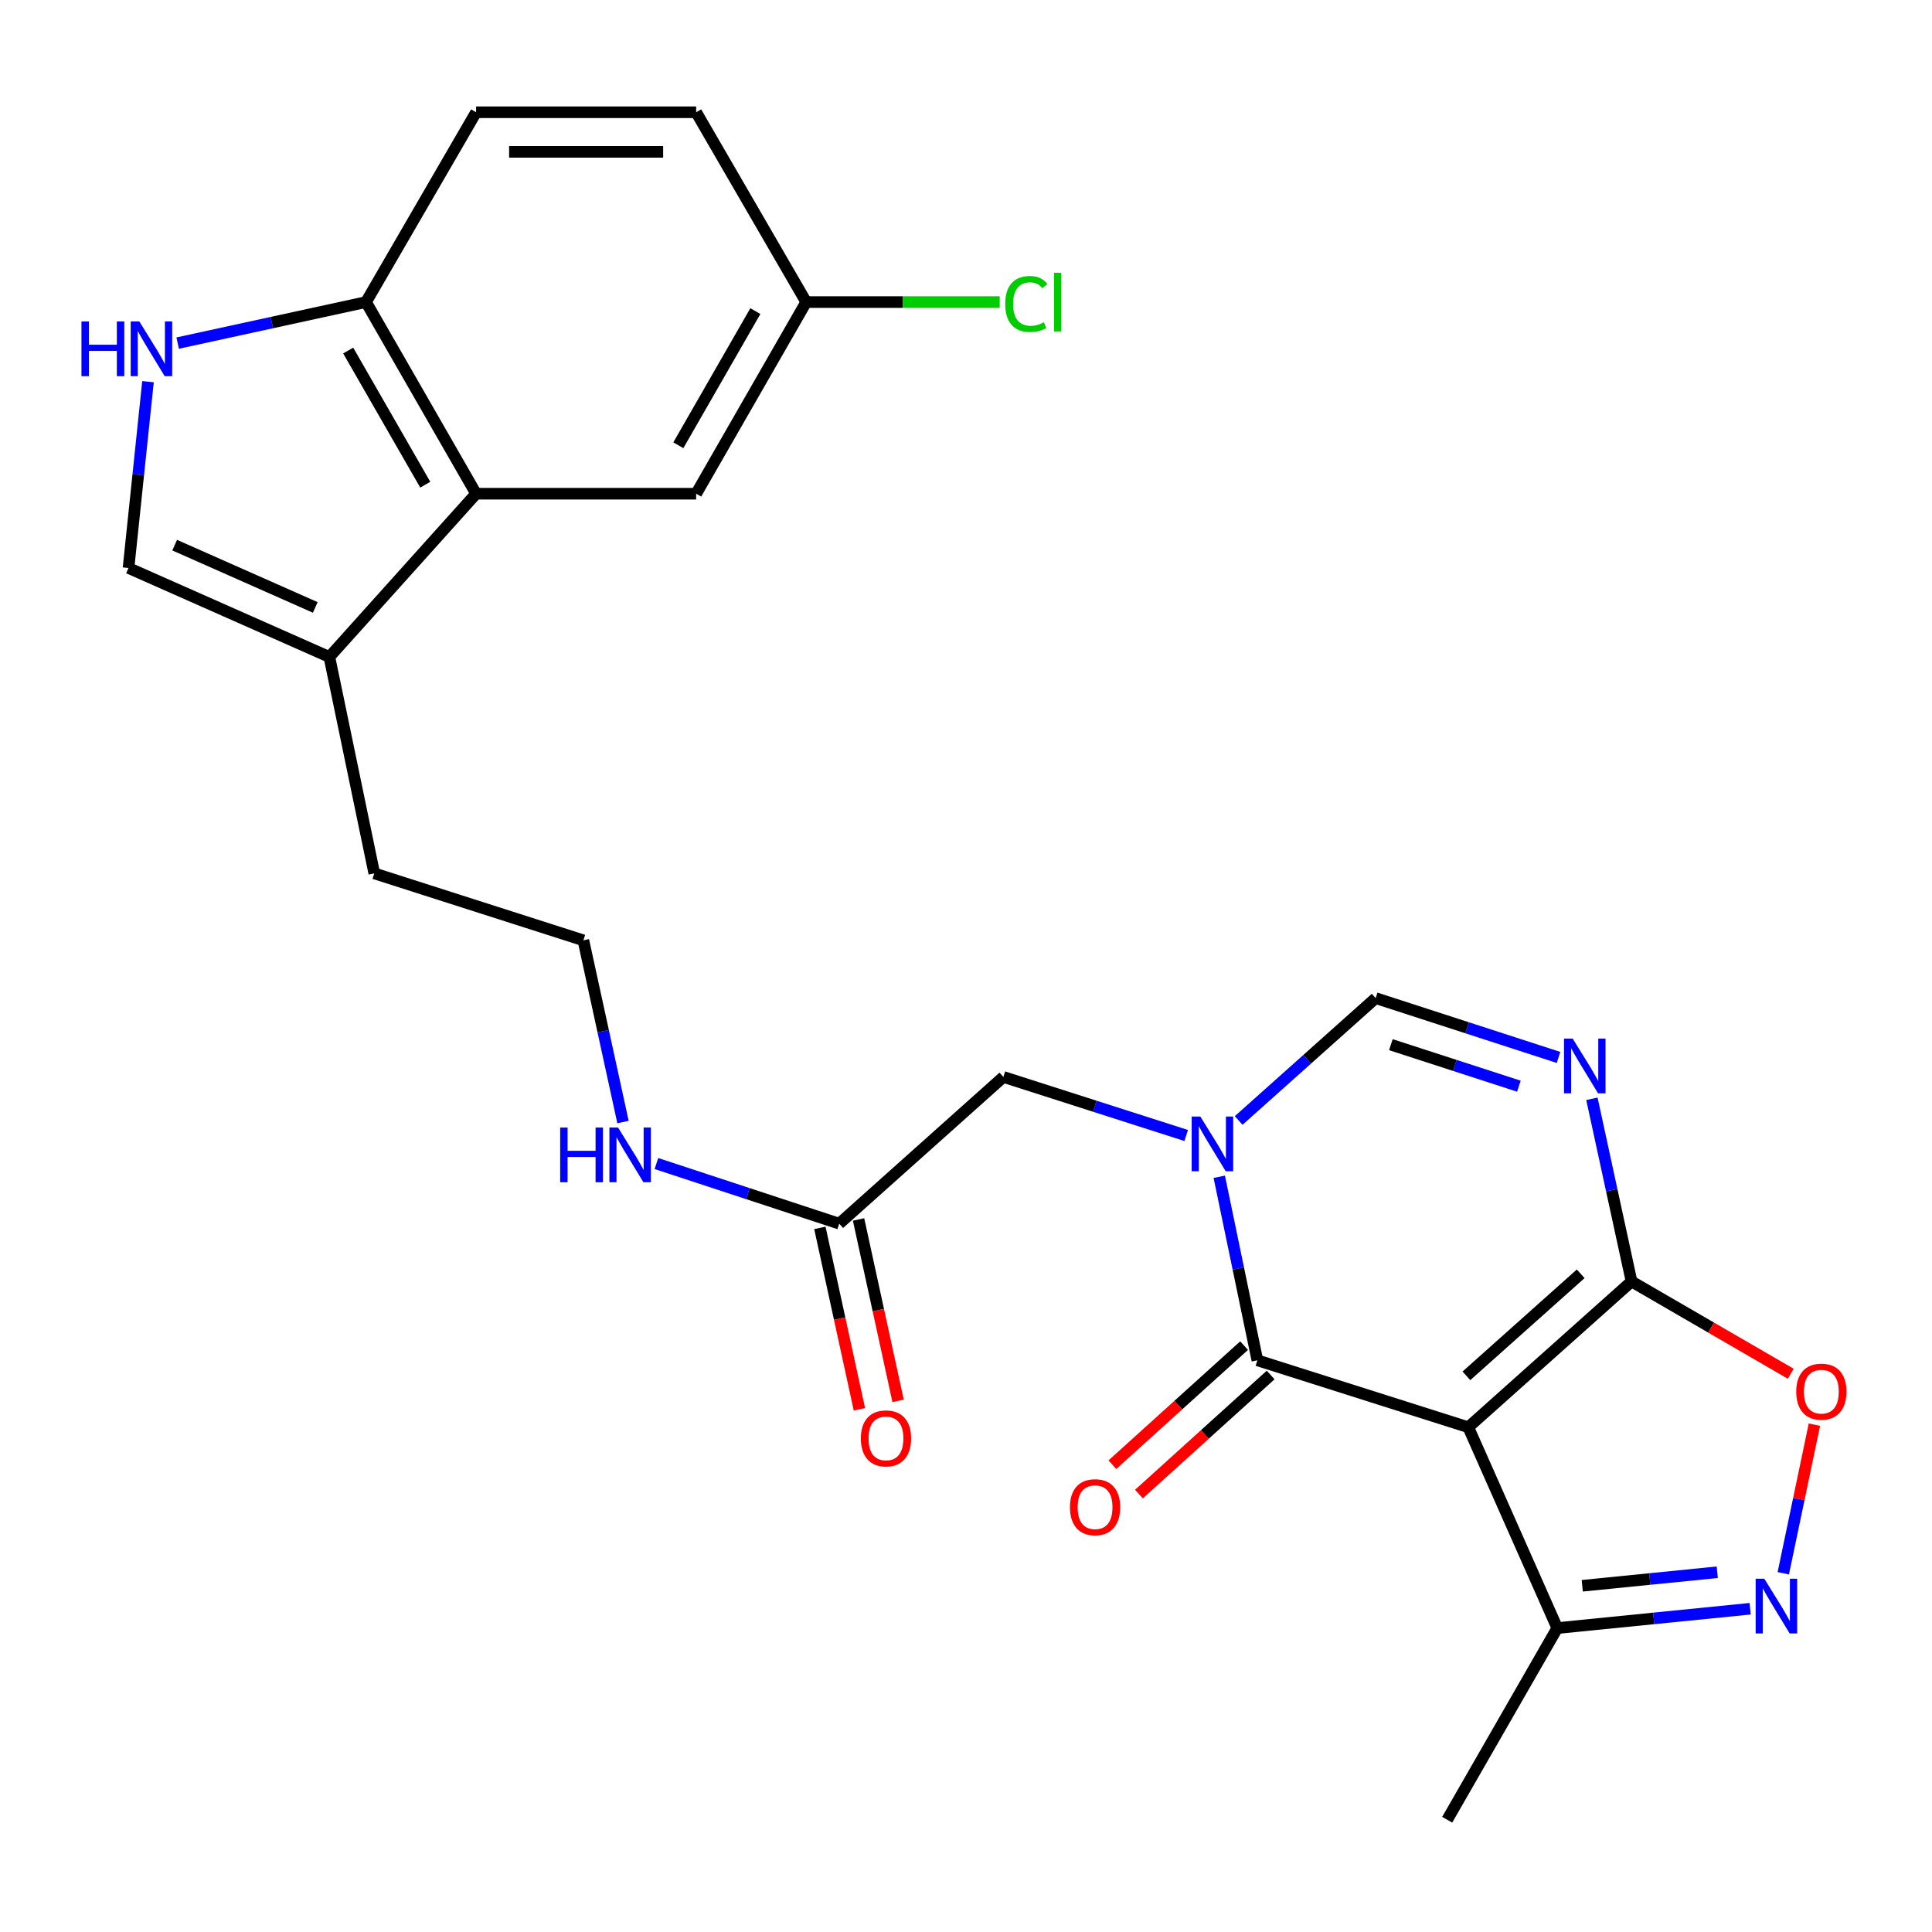 <?xml version='1.0' encoding='iso-8859-1'?>
<svg version='1.1' baseProfile='full'
              xmlns='http://www.w3.org/2000/svg'
                      xmlns:rdkit='http://www.rdkit.org/xml'
                      xmlns:xlink='http://www.w3.org/1999/xlink'
                  xml:space='preserve'
width='1000px' height='1000px' viewBox='0 0 1000 1000'>
<!-- END OF HEADER -->
<rect style='opacity:1.0;fill:#FFFFFF;stroke:none' width='1000' height='1000' x='0' y='0'> </rect>
<path class='bond-1' d='M 759.981,738.737 L 650.813,704.093' style='fill:none;fill-rule:evenodd;stroke:#000000;stroke-width:6px;stroke-linecap:butt;stroke-linejoin:miter;stroke-opacity:1' />
<path class='bond-2' d='M 759.981,738.737 L 844.49,663.279' style='fill:none;fill-rule:evenodd;stroke:#000000;stroke-width:6px;stroke-linecap:butt;stroke-linejoin:miter;stroke-opacity:1' />
<path class='bond-2' d='M 759.009,712.133 L 818.165,659.312' style='fill:none;fill-rule:evenodd;stroke:#000000;stroke-width:6px;stroke-linecap:butt;stroke-linejoin:miter;stroke-opacity:1' />
<path class='bond-7' d='M 759.981,738.737 L 806.043,842.691' style='fill:none;fill-rule:evenodd;stroke:#000000;stroke-width:6px;stroke-linecap:butt;stroke-linejoin:miter;stroke-opacity:1' />
<path class='bond-0' d='M 631.088,609.099 L 640.951,656.596' style='fill:none;fill-rule:evenodd;stroke:#0000FF;stroke-width:6px;stroke-linecap:butt;stroke-linejoin:miter;stroke-opacity:1' />
<path class='bond-0' d='M 640.951,656.596 L 650.813,704.093' style='fill:none;fill-rule:evenodd;stroke:#000000;stroke-width:6px;stroke-linecap:butt;stroke-linejoin:miter;stroke-opacity:1' />
<path class='bond-12' d='M 613.974,587.73 L 566.658,572.577' style='fill:none;fill-rule:evenodd;stroke:#0000FF;stroke-width:6px;stroke-linecap:butt;stroke-linejoin:miter;stroke-opacity:1' />
<path class='bond-12' d='M 566.658,572.577 L 519.343,557.424' style='fill:none;fill-rule:evenodd;stroke:#000000;stroke-width:6px;stroke-linecap:butt;stroke-linejoin:miter;stroke-opacity:1' />
<path class='bond-27' d='M 641.126,579.958 L 676.583,548.29' style='fill:none;fill-rule:evenodd;stroke:#0000FF;stroke-width:6px;stroke-linecap:butt;stroke-linejoin:miter;stroke-opacity:1' />
<path class='bond-27' d='M 676.583,548.29 L 712.04,516.622' style='fill:none;fill-rule:evenodd;stroke:#000000;stroke-width:6px;stroke-linecap:butt;stroke-linejoin:miter;stroke-opacity:1' />
<path class='bond-15' d='M 643.942,696.493 L 609.854,727.31' style='fill:none;fill-rule:evenodd;stroke:#000000;stroke-width:6px;stroke-linecap:butt;stroke-linejoin:miter;stroke-opacity:1' />
<path class='bond-15' d='M 609.854,727.31 L 575.765,758.128' style='fill:none;fill-rule:evenodd;stroke:#FF0000;stroke-width:6px;stroke-linecap:butt;stroke-linejoin:miter;stroke-opacity:1' />
<path class='bond-15' d='M 657.685,711.694 L 623.596,742.511' style='fill:none;fill-rule:evenodd;stroke:#000000;stroke-width:6px;stroke-linecap:butt;stroke-linejoin:miter;stroke-opacity:1' />
<path class='bond-15' d='M 623.596,742.511 L 589.508,773.329' style='fill:none;fill-rule:evenodd;stroke:#FF0000;stroke-width:6px;stroke-linecap:butt;stroke-linejoin:miter;stroke-opacity:1' />
<path class='bond-3' d='M 844.49,663.279 L 834.229,616.012' style='fill:none;fill-rule:evenodd;stroke:#000000;stroke-width:6px;stroke-linecap:butt;stroke-linejoin:miter;stroke-opacity:1' />
<path class='bond-3' d='M 834.229,616.012 L 823.968,568.746' style='fill:none;fill-rule:evenodd;stroke:#0000FF;stroke-width:6px;stroke-linecap:butt;stroke-linejoin:miter;stroke-opacity:1' />
<path class='bond-6' d='M 844.49,663.279 L 885.689,687.166' style='fill:none;fill-rule:evenodd;stroke:#000000;stroke-width:6px;stroke-linecap:butt;stroke-linejoin:miter;stroke-opacity:1' />
<path class='bond-6' d='M 885.689,687.166 L 926.889,711.054' style='fill:none;fill-rule:evenodd;stroke:#FF0000;stroke-width:6px;stroke-linecap:butt;stroke-linejoin:miter;stroke-opacity:1' />
<path class='bond-5' d='M 806.69,547.325 L 759.365,531.973' style='fill:none;fill-rule:evenodd;stroke:#0000FF;stroke-width:6px;stroke-linecap:butt;stroke-linejoin:miter;stroke-opacity:1' />
<path class='bond-5' d='M 759.365,531.973 L 712.04,516.622' style='fill:none;fill-rule:evenodd;stroke:#000000;stroke-width:6px;stroke-linecap:butt;stroke-linejoin:miter;stroke-opacity:1' />
<path class='bond-5' d='M 786.169,562.212 L 753.042,551.466' style='fill:none;fill-rule:evenodd;stroke:#0000FF;stroke-width:6px;stroke-linecap:butt;stroke-linejoin:miter;stroke-opacity:1' />
<path class='bond-5' d='M 753.042,551.466 L 719.914,540.72' style='fill:none;fill-rule:evenodd;stroke:#000000;stroke-width:6px;stroke-linecap:butt;stroke-linejoin:miter;stroke-opacity:1' />
<path class='bond-4' d='M 905.879,832.68 L 855.961,837.685' style='fill:none;fill-rule:evenodd;stroke:#0000FF;stroke-width:6px;stroke-linecap:butt;stroke-linejoin:miter;stroke-opacity:1' />
<path class='bond-4' d='M 855.961,837.685 L 806.043,842.691' style='fill:none;fill-rule:evenodd;stroke:#000000;stroke-width:6px;stroke-linecap:butt;stroke-linejoin:miter;stroke-opacity:1' />
<path class='bond-4' d='M 888.859,813.791 L 853.917,817.295' style='fill:none;fill-rule:evenodd;stroke:#0000FF;stroke-width:6px;stroke-linecap:butt;stroke-linejoin:miter;stroke-opacity:1' />
<path class='bond-4' d='M 853.917,817.295 L 818.974,820.799' style='fill:none;fill-rule:evenodd;stroke:#000000;stroke-width:6px;stroke-linecap:butt;stroke-linejoin:miter;stroke-opacity:1' />
<path class='bond-26' d='M 923.028,814.32 L 931.081,775.86' style='fill:none;fill-rule:evenodd;stroke:#0000FF;stroke-width:6px;stroke-linecap:butt;stroke-linejoin:miter;stroke-opacity:1' />
<path class='bond-26' d='M 931.081,775.86 L 939.134,737.4' style='fill:none;fill-rule:evenodd;stroke:#FF0000;stroke-width:6px;stroke-linecap:butt;stroke-linejoin:miter;stroke-opacity:1' />
<path class='bond-25' d='M 806.043,842.691 L 749.063,941.897' style='fill:none;fill-rule:evenodd;stroke:#000000;stroke-width:6px;stroke-linecap:butt;stroke-linejoin:miter;stroke-opacity:1' />
<path class='bond-8' d='M 76.601,197.557 L 71.559,245.776' style='fill:none;fill-rule:evenodd;stroke:#0000FF;stroke-width:6px;stroke-linecap:butt;stroke-linejoin:miter;stroke-opacity:1' />
<path class='bond-8' d='M 71.559,245.776 L 66.517,293.994' style='fill:none;fill-rule:evenodd;stroke:#000000;stroke-width:6px;stroke-linecap:butt;stroke-linejoin:miter;stroke-opacity:1' />
<path class='bond-28' d='M 91.962,177.587 L 140.705,166.97' style='fill:none;fill-rule:evenodd;stroke:#0000FF;stroke-width:6px;stroke-linecap:butt;stroke-linejoin:miter;stroke-opacity:1' />
<path class='bond-28' d='M 140.705,166.97 L 189.449,156.353' style='fill:none;fill-rule:evenodd;stroke:#000000;stroke-width:6px;stroke-linecap:butt;stroke-linejoin:miter;stroke-opacity:1' />
<path class='bond-9' d='M 246.429,255.548 L 170.482,340.045' style='fill:none;fill-rule:evenodd;stroke:#000000;stroke-width:6px;stroke-linecap:butt;stroke-linejoin:miter;stroke-opacity:1' />
<path class='bond-13' d='M 246.429,255.548 L 189.449,156.353' style='fill:none;fill-rule:evenodd;stroke:#000000;stroke-width:6px;stroke-linecap:butt;stroke-linejoin:miter;stroke-opacity:1' />
<path class='bond-13' d='M 220.113,250.876 L 180.226,181.44' style='fill:none;fill-rule:evenodd;stroke:#000000;stroke-width:6px;stroke-linecap:butt;stroke-linejoin:miter;stroke-opacity:1' />
<path class='bond-16' d='M 246.429,255.548 L 360.333,255.548' style='fill:none;fill-rule:evenodd;stroke:#000000;stroke-width:6px;stroke-linecap:butt;stroke-linejoin:miter;stroke-opacity:1' />
<path class='bond-10' d='M 66.517,293.994 L 170.482,340.045' style='fill:none;fill-rule:evenodd;stroke:#000000;stroke-width:6px;stroke-linecap:butt;stroke-linejoin:miter;stroke-opacity:1' />
<path class='bond-10' d='M 90.411,282.165 L 163.186,314.401' style='fill:none;fill-rule:evenodd;stroke:#000000;stroke-width:6px;stroke-linecap:butt;stroke-linejoin:miter;stroke-opacity:1' />
<path class='bond-11' d='M 170.482,340.045 L 193.729,452.059' style='fill:none;fill-rule:evenodd;stroke:#000000;stroke-width:6px;stroke-linecap:butt;stroke-linejoin:miter;stroke-opacity:1' />
<path class='bond-14' d='M 519.343,557.424 L 434.379,633.372' style='fill:none;fill-rule:evenodd;stroke:#000000;stroke-width:6px;stroke-linecap:butt;stroke-linejoin:miter;stroke-opacity:1' />
<path class='bond-18' d='M 189.449,156.353 L 246.429,58.103' style='fill:none;fill-rule:evenodd;stroke:#000000;stroke-width:6px;stroke-linecap:butt;stroke-linejoin:miter;stroke-opacity:1' />
<path class='bond-17' d='M 424.368,635.553 L 434.6,682.501' style='fill:none;fill-rule:evenodd;stroke:#000000;stroke-width:6px;stroke-linecap:butt;stroke-linejoin:miter;stroke-opacity:1' />
<path class='bond-17' d='M 434.6,682.501 L 444.831,729.449' style='fill:none;fill-rule:evenodd;stroke:#FF0000;stroke-width:6px;stroke-linecap:butt;stroke-linejoin:miter;stroke-opacity:1' />
<path class='bond-17' d='M 444.39,631.19 L 454.622,678.138' style='fill:none;fill-rule:evenodd;stroke:#000000;stroke-width:6px;stroke-linecap:butt;stroke-linejoin:miter;stroke-opacity:1' />
<path class='bond-17' d='M 454.622,678.138 L 464.854,725.086' style='fill:none;fill-rule:evenodd;stroke:#FF0000;stroke-width:6px;stroke-linecap:butt;stroke-linejoin:miter;stroke-opacity:1' />
<path class='bond-19' d='M 434.379,633.372 L 387.067,617.807' style='fill:none;fill-rule:evenodd;stroke:#000000;stroke-width:6px;stroke-linecap:butt;stroke-linejoin:miter;stroke-opacity:1' />
<path class='bond-19' d='M 387.067,617.807 L 339.755,602.242' style='fill:none;fill-rule:evenodd;stroke:#0000FF;stroke-width:6px;stroke-linecap:butt;stroke-linejoin:miter;stroke-opacity:1' />
<path class='bond-20' d='M 360.333,255.548 L 417.291,156.353' style='fill:none;fill-rule:evenodd;stroke:#000000;stroke-width:6px;stroke-linecap:butt;stroke-linejoin:miter;stroke-opacity:1' />
<path class='bond-20' d='M 351.105,230.465 L 390.976,161.028' style='fill:none;fill-rule:evenodd;stroke:#000000;stroke-width:6px;stroke-linecap:butt;stroke-linejoin:miter;stroke-opacity:1' />
<path class='bond-29' d='M 246.429,58.103 L 360.333,58.103' style='fill:none;fill-rule:evenodd;stroke:#000000;stroke-width:6px;stroke-linecap:butt;stroke-linejoin:miter;stroke-opacity:1' />
<path class='bond-29' d='M 263.515,78.596 L 343.247,78.596' style='fill:none;fill-rule:evenodd;stroke:#000000;stroke-width:6px;stroke-linecap:butt;stroke-linejoin:miter;stroke-opacity:1' />
<path class='bond-23' d='M 322.46,580.77 L 312.206,533.742' style='fill:none;fill-rule:evenodd;stroke:#0000FF;stroke-width:6px;stroke-linecap:butt;stroke-linejoin:miter;stroke-opacity:1' />
<path class='bond-23' d='M 312.206,533.742 L 301.952,486.714' style='fill:none;fill-rule:evenodd;stroke:#000000;stroke-width:6px;stroke-linecap:butt;stroke-linejoin:miter;stroke-opacity:1' />
<path class='bond-21' d='M 417.291,156.353 L 360.333,58.103' style='fill:none;fill-rule:evenodd;stroke:#000000;stroke-width:6px;stroke-linecap:butt;stroke-linejoin:miter;stroke-opacity:1' />
<path class='bond-22' d='M 417.291,156.353 L 467.37,156.353' style='fill:none;fill-rule:evenodd;stroke:#000000;stroke-width:6px;stroke-linecap:butt;stroke-linejoin:miter;stroke-opacity:1' />
<path class='bond-22' d='M 467.37,156.353 L 517.449,156.353' style='fill:none;fill-rule:evenodd;stroke:#00CC00;stroke-width:6px;stroke-linecap:butt;stroke-linejoin:miter;stroke-opacity:1' />
<path class='bond-24' d='M 301.952,486.714 L 193.729,452.059' style='fill:none;fill-rule:evenodd;stroke:#000000;stroke-width:6px;stroke-linecap:butt;stroke-linejoin:miter;stroke-opacity:1' />
<path  class='atom-1' d='M 621.294 577.919
L 630.574 592.919
Q 631.494 594.399, 632.974 597.079
Q 634.454 599.759, 634.534 599.919
L 634.534 577.919
L 638.294 577.919
L 638.294 606.239
L 634.414 606.239
L 624.454 589.839
Q 623.294 587.919, 622.054 585.719
Q 620.854 583.519, 620.494 582.839
L 620.494 606.239
L 616.814 606.239
L 616.814 577.919
L 621.294 577.919
' fill='#0000FF'/>
<path  class='atom-4' d='M 814.014 537.572
L 823.294 552.572
Q 824.214 554.052, 825.694 556.732
Q 827.174 559.412, 827.254 559.572
L 827.254 537.572
L 831.014 537.572
L 831.014 565.892
L 827.134 565.892
L 817.174 549.492
Q 816.014 547.572, 814.774 545.372
Q 813.574 543.172, 813.214 542.492
L 813.214 565.892
L 809.534 565.892
L 809.534 537.572
L 814.014 537.572
' fill='#0000FF'/>
<path  class='atom-5' d='M 913.209 817.157
L 922.489 832.157
Q 923.409 833.637, 924.889 836.317
Q 926.369 838.997, 926.449 839.157
L 926.449 817.157
L 930.209 817.157
L 930.209 845.477
L 926.329 845.477
L 916.369 829.077
Q 915.209 827.157, 913.969 824.957
Q 912.769 822.757, 912.409 822.077
L 912.409 845.477
L 908.729 845.477
L 908.729 817.157
L 913.209 817.157
' fill='#0000FF'/>
<path  class='atom-7' d='M 929.728 720.317
Q 929.728 713.517, 933.088 709.717
Q 936.448 705.917, 942.728 705.917
Q 949.008 705.917, 952.368 709.717
Q 955.728 713.517, 955.728 720.317
Q 955.728 727.197, 952.328 731.117
Q 948.928 734.997, 942.728 734.997
Q 936.488 734.997, 933.088 731.117
Q 929.728 727.237, 929.728 720.317
M 942.728 731.797
Q 947.048 731.797, 949.368 728.917
Q 951.728 725.997, 951.728 720.317
Q 951.728 714.757, 949.368 711.957
Q 947.048 709.117, 942.728 709.117
Q 938.408 709.117, 936.048 711.917
Q 933.728 714.717, 933.728 720.317
Q 933.728 726.037, 936.048 728.917
Q 938.408 731.797, 942.728 731.797
' fill='#FF0000'/>
<path  class='atom-9' d='M 42.16 166.386
L 46 166.386
L 46 178.426
L 60.48 178.426
L 60.48 166.386
L 64.32 166.386
L 64.32 194.706
L 60.48 194.706
L 60.48 181.626
L 46 181.626
L 46 194.706
L 42.16 194.706
L 42.16 166.386
' fill='#0000FF'/>
<path  class='atom-9' d='M 72.12 166.386
L 81.4 181.386
Q 82.32 182.866, 83.8 185.546
Q 85.28 188.226, 85.36 188.386
L 85.36 166.386
L 89.12 166.386
L 89.12 194.706
L 85.24 194.706
L 75.28 178.306
Q 74.12 176.386, 72.88 174.186
Q 71.68 171.986, 71.32 171.306
L 71.32 194.706
L 67.64 194.706
L 67.64 166.386
L 72.12 166.386
' fill='#0000FF'/>
<path  class='atom-16' d='M 553.806 780.121
Q 553.806 773.321, 557.166 769.521
Q 560.526 765.721, 566.806 765.721
Q 573.086 765.721, 576.446 769.521
Q 579.806 773.321, 579.806 780.121
Q 579.806 787.001, 576.406 790.921
Q 573.006 794.801, 566.806 794.801
Q 560.566 794.801, 557.166 790.921
Q 553.806 787.041, 553.806 780.121
M 566.806 791.601
Q 571.126 791.601, 573.446 788.721
Q 575.806 785.801, 575.806 780.121
Q 575.806 774.561, 573.446 771.761
Q 571.126 768.921, 566.806 768.921
Q 562.486 768.921, 560.126 771.721
Q 557.806 774.521, 557.806 780.121
Q 557.806 785.841, 560.126 788.721
Q 562.486 791.601, 566.806 791.601
' fill='#FF0000'/>
<path  class='atom-18' d='M 445.583 744.509
Q 445.583 737.709, 448.943 733.909
Q 452.303 730.109, 458.583 730.109
Q 464.863 730.109, 468.223 733.909
Q 471.583 737.709, 471.583 744.509
Q 471.583 751.389, 468.183 755.309
Q 464.783 759.189, 458.583 759.189
Q 452.343 759.189, 448.943 755.309
Q 445.583 751.429, 445.583 744.509
M 458.583 755.989
Q 462.903 755.989, 465.223 753.109
Q 467.583 750.189, 467.583 744.509
Q 467.583 738.949, 465.223 736.149
Q 462.903 733.309, 458.583 733.309
Q 454.263 733.309, 451.903 736.109
Q 449.583 738.909, 449.583 744.509
Q 449.583 750.229, 451.903 753.109
Q 454.263 755.989, 458.583 755.989
' fill='#FF0000'/>
<path  class='atom-20' d='M 289.947 583.612
L 293.787 583.612
L 293.787 595.652
L 308.267 595.652
L 308.267 583.612
L 312.107 583.612
L 312.107 611.932
L 308.267 611.932
L 308.267 598.852
L 293.787 598.852
L 293.787 611.932
L 289.947 611.932
L 289.947 583.612
' fill='#0000FF'/>
<path  class='atom-20' d='M 319.907 583.612
L 329.187 598.612
Q 330.107 600.092, 331.587 602.772
Q 333.067 605.452, 333.147 605.612
L 333.147 583.612
L 336.907 583.612
L 336.907 611.932
L 333.027 611.932
L 323.067 595.532
Q 321.907 593.612, 320.667 591.412
Q 319.467 589.212, 319.107 588.532
L 319.107 611.932
L 315.427 611.932
L 315.427 583.612
L 319.907 583.612
' fill='#0000FF'/>
<path  class='atom-23' d='M 520.297 157.333
Q 520.297 150.293, 523.577 146.613
Q 526.897 142.893, 533.177 142.893
Q 539.017 142.893, 542.137 147.013
L 539.497 149.173
Q 537.217 146.173, 533.177 146.173
Q 528.897 146.173, 526.617 149.053
Q 524.377 151.893, 524.377 157.333
Q 524.377 162.933, 526.697 165.813
Q 529.057 168.693, 533.617 168.693
Q 536.737 168.693, 540.377 166.813
L 541.497 169.813
Q 540.017 170.773, 537.777 171.333
Q 535.537 171.893, 533.057 171.893
Q 526.897 171.893, 523.577 168.133
Q 520.297 164.373, 520.297 157.333
' fill='#00CC00'/>
<path  class='atom-23' d='M 545.577 141.173
L 549.257 141.173
L 549.257 171.533
L 545.577 171.533
L 545.577 141.173
' fill='#00CC00'/>
</svg>
